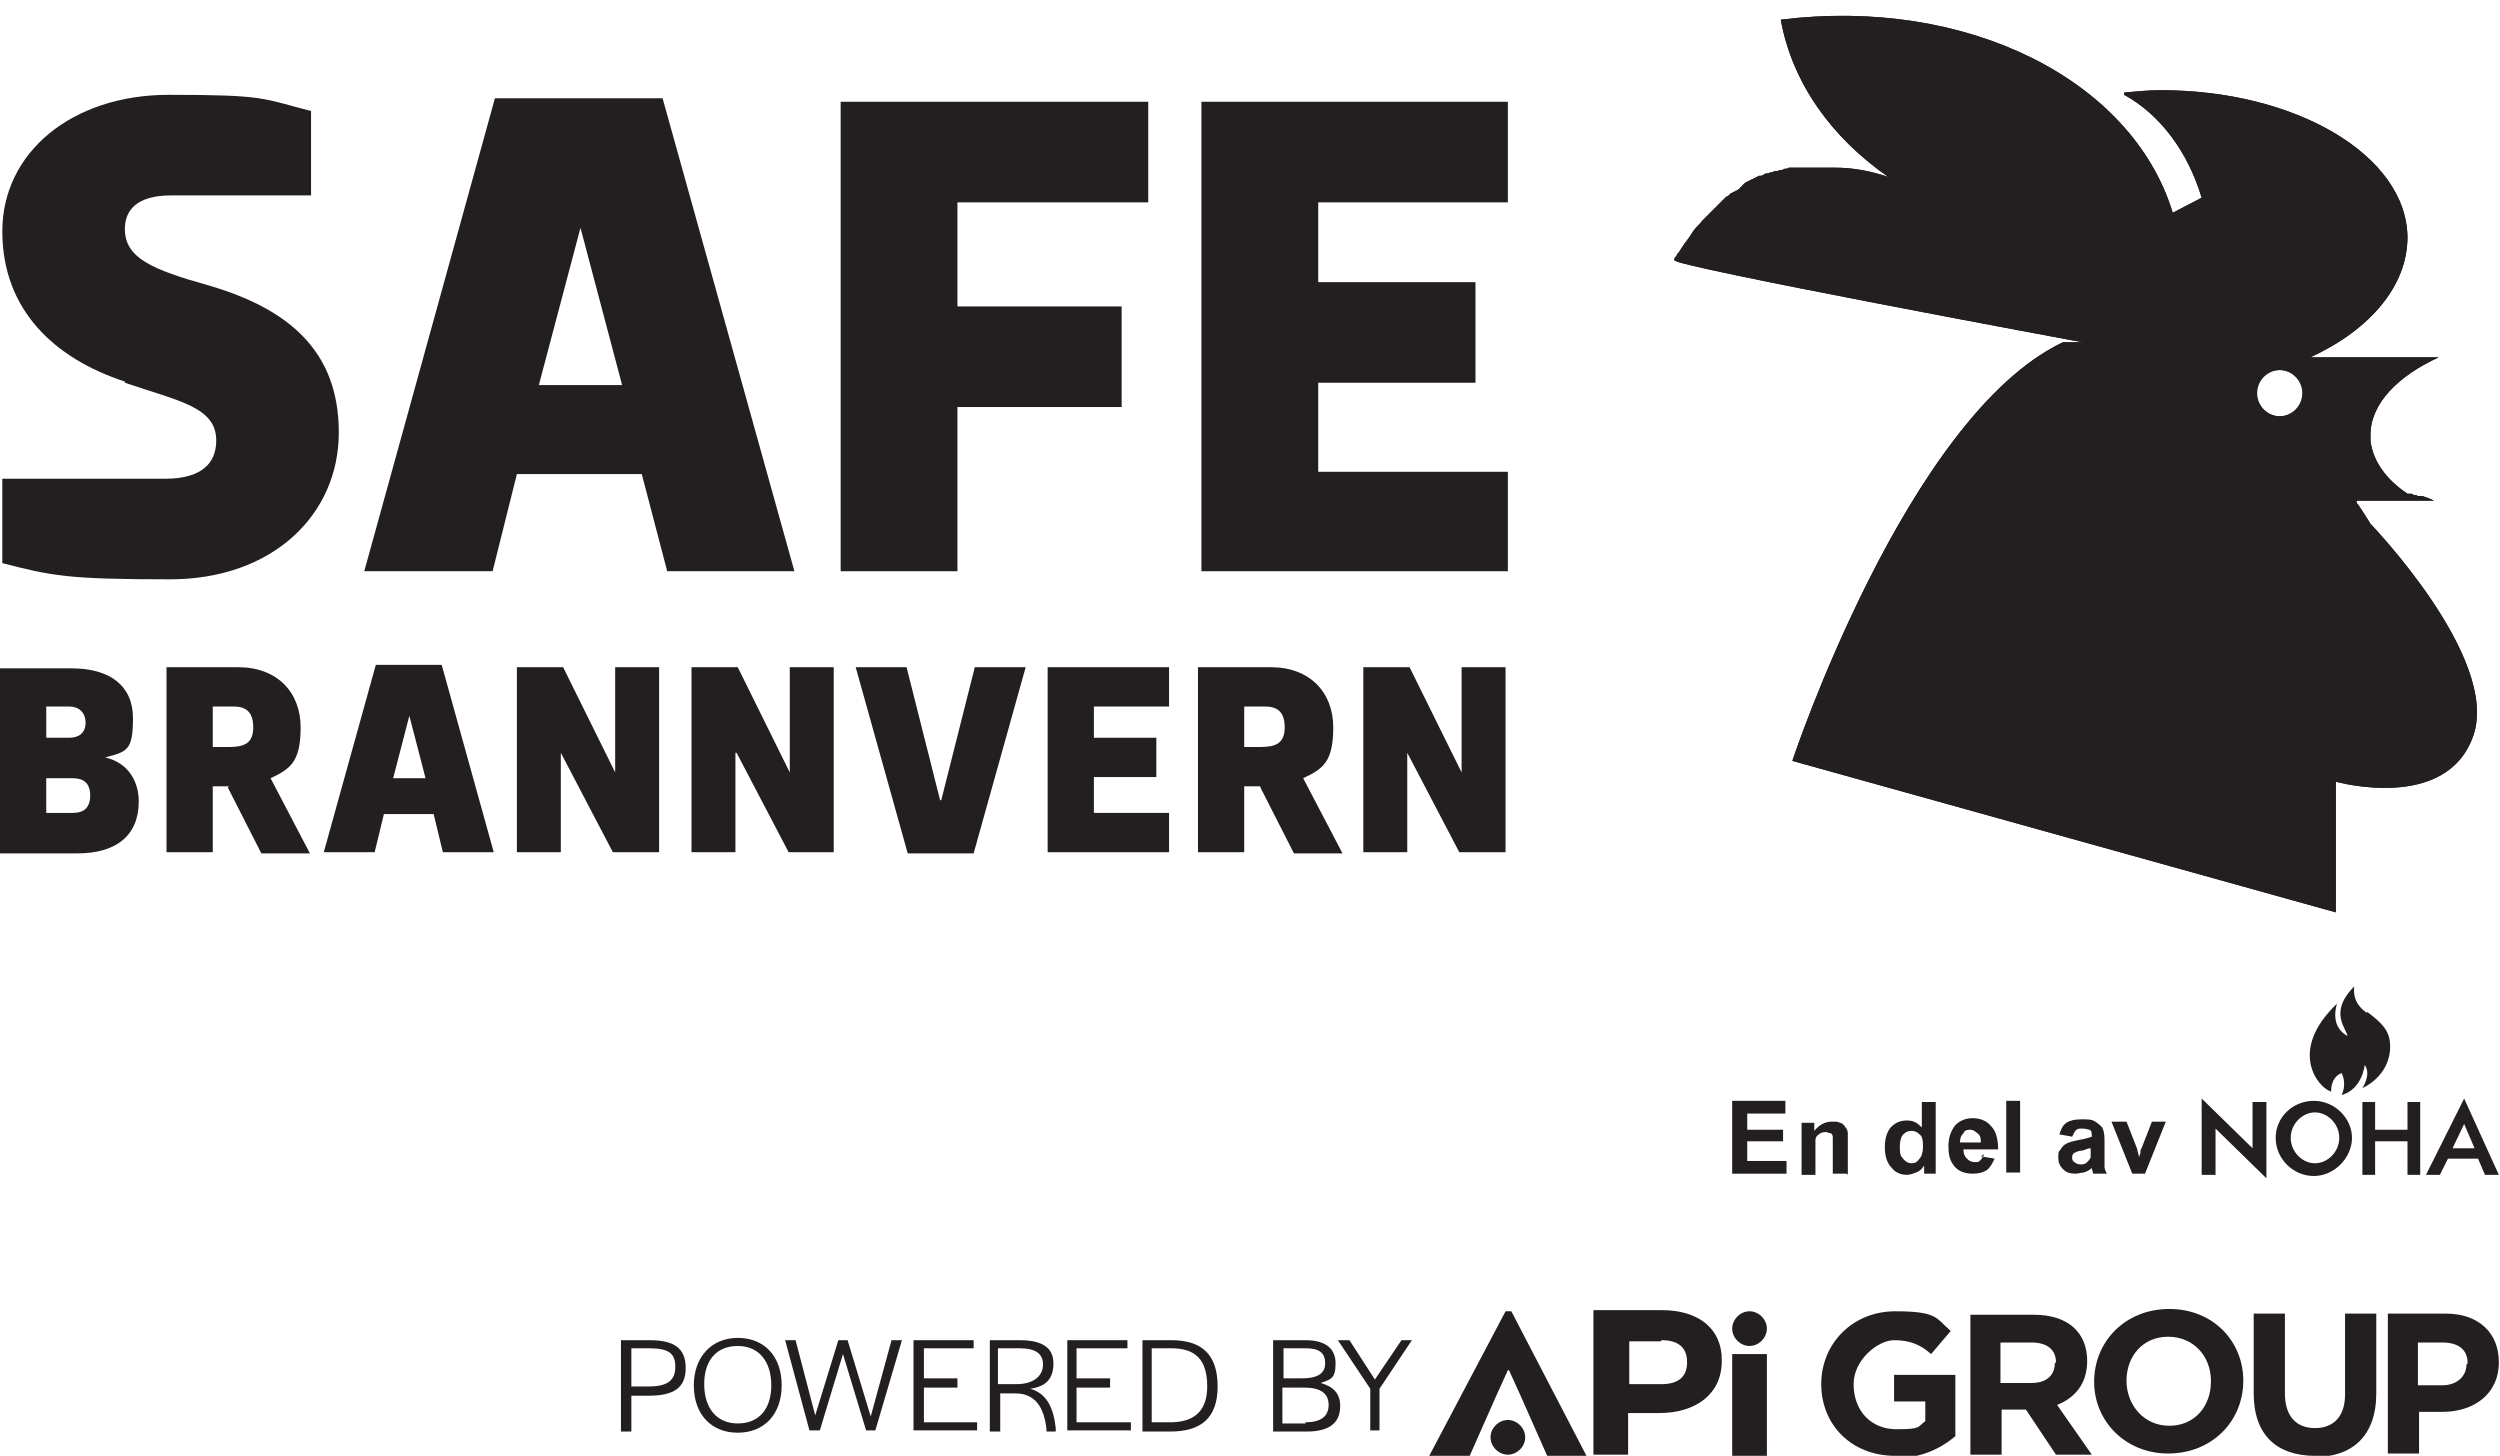 <svg data-name="Layer 1" xmlns="http://www.w3.org/2000/svg" xmlns:xlink="http://www.w3.org/1999/xlink" version="1.1" viewBox="0 0 216.2 125.9" preserveAspectRatio="xMinYMin">
  <defs>
    <style>
      .cls-1 {
        clip-path: url(#clippath);
      }

      .cls-2 {
        fill: none;
      }

      .cls-2, .cls-3, .cls-4 {
        stroke-width: 0px;
      }

      .cls-3, .cls-4 {
        fill: #231f20;
      }

      .cls-4 {
        fill-rule: evenodd;
      }
    </style>
    <clipPath id="clippath">
      <rect class="cls-2" width="216.2" height="125.9"/>
    </clipPath>
  </defs>
  <g class="cls-1">
    <path class="cls-3" d="M10.8,33C4.7,31,.2,26.8.2,20s6-11.8,14.4-11.8,8,.3,12.3,1.4v7.3h-12.1c-3,0-4,1.3-4,2.9,0,2.5,2.3,3.5,7.3,4.9,6.8,2,11.2,5.6,11.2,12.7s-5.7,12.7-14.6,12.7-10.2-.3-14.5-1.4v-7.3h14.1c3.2,0,4.4-1.4,4.4-3.3,0-2.9-3.2-3.4-7.9-5"/>
    <path class="cls-3" d="M46.5,33.3h7.3l-3.6-13.6h0l-3.6,13.6ZM68.8,49.4h-11.1l-2.2-8.4h-10.8l-2.1,8.4h-11.1l11.3-40.9h14.5l11.4,40.9Z"/>
    <polygon class="cls-3" points="99.3 17.5 82.8 17.5 82.8 26.5 97 26.5 97 35.2 82.8 35.2 82.8 49.4 72.7 49.4 72.7 8.8 99.3 8.8 99.3 17.5"/>
    <polygon class="cls-3" points="130.4 17.5 114 17.5 114 24.4 127.6 24.4 127.6 33.1 114 33.1 114 40.8 130.4 40.8 130.4 49.4 103.9 49.4 103.9 8.8 130.4 8.8 130.4 17.5"/>
    <path class="cls-3" d="M6.3,70.3c.9,0,1.5-.4,1.5-1.5s-.6-1.5-1.5-1.5h-2.3v3h2.3ZM4,61.1v2.7h2c.8,0,1.4-.4,1.4-1.3s-.6-1.4-1.4-1.4h-2ZM9.1,65.5c2.1.5,2.9,2.2,2.9,3.8,0,3-2,4.5-5.3,4.5H0v-16h6.2c3.3,0,5.3,1.5,5.3,4.3s-.5,2.9-2.4,3.4h0Z"/>
    <path class="cls-3" d="M18.4,61.1v3.5h1.4c1.3,0,2.1-.3,2.1-1.7s-.7-1.8-1.7-1.8h-1.8ZM19.8,68h-1.4v5.7h-4v-16h6.2c3.4,0,5.4,2.2,5.4,5.2s-.9,3.6-2.6,4.4l3.4,6.5h-4.2l-2.9-5.7Z"/>
    <path class="cls-3" d="M33.9,67.3h2.9l-1.4-5.4h0l-1.4,5.4ZM42.7,73.7h-4.4l-.8-3.3h-4.3l-.8,3.3h-4.4l4.5-16.2h5.7l4.5,16.2Z"/>
    <polygon class="cls-3" points="44.7 73.7 44.7 57.7 48.7 57.7 53.2 66.8 53.2 66.8 53.2 57.7 57 57.7 57 73.7 53 73.7 48.5 65.1 48.5 65.1 48.5 73.7 44.7 73.7"/>
    <polygon class="cls-3" points="59.8 73.7 59.8 57.7 63.8 57.7 68.3 66.8 68.3 66.8 68.3 57.7 72.1 57.7 72.1 73.7 68.2 73.7 63.7 65.1 63.6 65.1 63.6 73.7 59.8 73.7"/>
    <polygon class="cls-3" points="84.2 73.8 78.5 73.8 74 57.7 78.4 57.7 81.3 69.2 81.4 69.2 84.3 57.7 88.7 57.7 84.2 73.8"/>
    <polygon class="cls-3" points="101.1 61.1 94.6 61.1 94.6 63.8 100 63.8 100 67.2 94.6 67.2 94.6 70.3 101.1 70.3 101.1 73.7 90.6 73.7 90.6 57.7 101.1 57.7 101.1 61.1"/>
    <path class="cls-3" d="M107.6,61.1v3.5h1.4c1.3,0,2.1-.3,2.1-1.7s-.7-1.8-1.7-1.8h-1.8ZM109,68h-1.4v5.7h-4v-16h6.3c3.4,0,5.4,2.2,5.4,5.2s-.9,3.6-2.6,4.4l3.4,6.5h-4.2l-2.9-5.7Z"/>
    <polygon class="cls-3" points="117.9 73.7 117.9 57.7 121.9 57.7 126.4 66.8 126.4 66.8 126.4 57.7 130.2 57.7 130.2 73.7 126.2 73.7 121.7 65.1 121.7 65.1 121.7 73.7 117.9 73.7"/>
    <path class="cls-3" d="M214,99.3l-.9-2.1-1,2.1h1.8ZM213.1,95l3,6.6h-1.2l-.6-1.4h-2.6l-.7,1.4h-1.2l3.3-6.6Z"/>
    <path class="cls-4" d="M195.1,34c0,1.1.9,2,2,2s2-.9,2-2-.9-2-2-2-2,.9-2,2M180.1,29.6s-35.6-6.6-35.3-7.1c0,0,0,0,0-.1,0-.1.1-.2.2-.3,0,0,0,0,0,0,0-.1.1-.2.2-.3,0,0,0,0,0,0,.3-.5.6-.9.9-1.3,0,0,0,0,0,0,0,0,.1-.2.2-.3,0,0,0,0,0,0,0,0,.1-.2.2-.3,0,0,0,0,0,0,.2-.3.5-.5.7-.8,0,0,0,0,.1-.1,0,0,.1-.1.2-.2,0,0,.1-.1.2-.2,0,0,.1-.1.2-.2,0,0,.1-.1.2-.2,0,0,.1-.1.2-.2,0,0,.1-.1.2-.2,0,0,.2-.2.3-.3,0,0,.1-.1.2-.2,0,0,0,0,.1-.1,0,0,.1-.1.2-.2,0,0,.1,0,.2-.1,0,0,.1-.1.2-.2,0,0,.1,0,.2-.1,0,0,.1,0,.2-.1,0,0,.1,0,.2-.1,0,0,.2-.1.2-.2,0,0,.2-.1.2-.2,0,0,.2-.1.2-.2,0,0,.1,0,.2-.1,0,0,.1,0,.2-.1,0,0,.1,0,.2-.1,0,0,.1,0,.2-.1,0,0,.1,0,.2-.1,0,0,.1,0,.2-.1,0,0,.1,0,.2,0,.1,0,.2-.1.4-.2,0,0,0,0,.1,0,0,0,.2,0,.3-.1,0,0,0,0,.1,0,0,0,.2,0,.2-.1,0,0,.1,0,.2,0,0,0,.2,0,.3-.1,0,0,0,0,.1,0,.1,0,.2,0,.3-.1,0,0,0,0,0,0,.1,0,.3,0,.4-.1,0,0,0,0,.1,0,0,0,.2,0,.3,0,0,0,.1,0,.2,0,0,0,.2,0,.3,0,0,0,0,0,.1,0,0,0,.2,0,.3,0,0,0,0,0,.1,0,.1,0,.2,0,.4,0,0,0,0,0,0,0,.1,0,.3,0,.4,0,0,0,0,0,.1,0,0,0,.2,0,.3,0,0,0,0,0,.1,0,0,0,.2,0,.3,0,0,0,.1,0,.2,0,0,0,.2,0,.3,0,0,0,0,0,.1,0,.1,0,.3,0,.4,0,1.6,0,3.1.3,4.6.8-4.9-3.4-8.3-8.1-9.3-13.6,16.1-2,30.4,5.2,33.9,16.7l2.5-1.3c-1.2-4-3.6-7.2-6.7-8.9v-.2c1.1-.1,2.1-.2,3.2-.2,11.6,0,21.2,5.6,21.3,12.7,0,4.2-3.2,8-8.4,10.4h11.1c-3.5,1.6-5.9,4-5.9,6.7s0,.3,0,.5c.2,1.8,1.4,3.4,3.2,4.6,0,0,0,0,0,0,0,0,0,0,.1,0,0,0,0,0,0,0,0,0,0,0,.1,0,0,0,0,0,0,0,0,0,0,0,0,0,0,0,0,0,.1,0,0,0,0,0,0,0,0,0,0,0,0,0,0,0,0,0,0,0,0,0,.2,0,.2.1,0,0,0,0,0,0,0,0,0,0,0,0,0,0,0,0,0,0,0,0,0,0,0,0,0,0,0,0,0,0,0,0,0,0,0,0,0,0,0,0,0,0,0,0,0,0,0,0,0,0,0,0,0,0,0,0,0,0,0,0,0,0,0,0,0,0,0,0,0,0,.1,0,0,0,0,0,0,0,0,0,.2,0,.3.1,0,0,0,0,0,0,0,0,0,0,.1,0,0,0,0,0,0,0,0,0,0,0,.1,0,0,0,0,0,0,0,0,0,.1,0,.2,0,.3.1.6.2,1,.4h0c0,0-1,0-1,0h0s-5.7,0-5.7,0v.2c.1,0,1.2,1.8,1.2,1.8,0,0,11.2,11.6,8.9,18.3-2.3,6.7-11.9,4-11.9,4v11.3s-47-13.1-47-13.1c0,0,9.9-29.8,23.4-36.2"/>
    <polygon class="cls-3" points="209.3 95.3 209.3 101.6 208.2 101.6 208.2 98.7 205.4 98.7 205.4 101.6 204.3 101.6 204.3 95.3 205.4 95.3 205.4 97.7 208.2 97.7 208.2 95.3 209.3 95.3"/>
    <path class="cls-3" d="M204.7,87.5c1.5,1.1,2,1.8,2,3,0,2.6-2.4,3.6-2.4,3.6,0,0,.8-1.2.2-2,0,0-.2,2.1-2,2.6,0,0,.5-.9,0-1.9-1,.4-.9,1.6-.9,1.6-1.1-.3-3.8-3.5.5-7.6-.6,2.1.8,2.7.9,2.8,0-.6-1.7-2,.6-4.3-.2,1.4.8,2.1,1.1,2.3"/>
    <path class="cls-3" d="M202.3,98.4c0-1.2-1-2.2-2.1-2.2s-2.1,1-2.1,2.2,1,2.2,2.1,2.2,2.1-1,2.1-2.2M200.1,95.2c1.8,0,3.3,1.5,3.3,3.2s-1.5,3.3-3.3,3.3-3.3-1.5-3.3-3.3,1.5-3.2,3.3-3.2"/>
    <polygon class="cls-3" points="196 95.3 196 101.9 191.6 97.6 191.6 101.6 190.4 101.6 190.4 95 194.8 99.3 194.8 95.3 196 95.3"/>
    <polygon class="cls-3" points="149.8 101.5 149.8 95.2 154.4 95.2 154.4 96.3 151.1 96.3 151.1 97.7 154.2 97.7 154.2 98.7 151.1 98.7 151.1 100.4 154.5 100.4 154.5 101.5 149.8 101.5"/>
    <path class="cls-3" d="M159.7,101.5h-1.2v-2.3c0-.5,0-.8,0-.9,0-.1-.1-.3-.2-.3-.1,0-.3-.1-.4-.1s-.4,0-.6.2c-.2.1-.3.3-.3.5,0,.2,0,.5,0,1v2h-1.2v-4.5h1.1v.7c.4-.5.9-.8,1.5-.8s.5,0,.7.1c.2,0,.4.2.5.4.1.1.2.3.2.5,0,.2,0,.5,0,.8v2.8Z"/>
    <path class="cls-3" d="M164.3,99.1c0,.5,0,.8.2,1,.2.3.5.5.8.5s.5-.1.7-.4c.2-.2.3-.6.3-1s0-.9-.3-1.1c-.2-.2-.4-.3-.7-.3s-.5.1-.7.3c-.2.2-.3.6-.3,1M167.5,101.5h-1.1v-.7c-.2.3-.4.5-.7.6-.3.1-.5.2-.8.2-.5,0-1-.2-1.3-.6-.4-.4-.6-1-.6-1.8s.2-1.3.5-1.7c.4-.4.8-.6,1.4-.6s.9.2,1.3.6v-2.2h1.2v6.2Z"/>
    <path class="cls-3" d="M171.3,98.8c0-.3,0-.6-.3-.8-.2-.2-.4-.3-.6-.3s-.5,0-.6.3c-.2.2-.3.4-.3.8h1.8ZM171.3,100l1.2.2c-.2.4-.4.8-.7,1-.3.2-.7.3-1.2.3-.8,0-1.4-.3-1.7-.8-.3-.4-.4-.9-.4-1.6s.2-1.3.6-1.8c.4-.4.9-.6,1.5-.6s1.2.2,1.6.7c.4.4.6,1.1.6,2h-3c0,.4.1.6.3.8.2.2.4.3.7.3s.3,0,.5-.2c.1-.1.2-.3.3-.5"/>
    <rect class="cls-3" x="173.5" y="95.2" width="1.2" height="6.2"/>
    <path class="cls-3" d="M180.8,99.3c-.2,0-.4.1-.7.2-.3,0-.5.1-.7.2-.2.1-.2.3-.2.4s0,.3.2.4c.1.1.3.2.5.2s.4,0,.6-.2c.1-.1.2-.2.3-.4,0-.1,0-.3,0-.6v-.2ZM179.2,98.3l-1.1-.2c.1-.4.3-.8.6-1,.3-.2.7-.3,1.3-.3s.9,0,1.2.2.4.3.6.5c.1.2.2.5.2,1.1v1.4c0,.4,0,.7,0,.9,0,.2.1.4.2.6h-1.2c0,0,0-.2-.1-.4,0,0,0-.1,0-.1-.2.2-.4.3-.7.4-.2,0-.5.1-.7.1-.5,0-.8-.1-1.1-.4-.3-.3-.4-.6-.4-1s0-.5.2-.7c.1-.2.3-.4.5-.5.2-.1.5-.2,1-.3.6-.1.9-.2,1.2-.3h0c0-.3,0-.5-.2-.6-.1,0-.3-.1-.6-.1s-.4,0-.5.1c-.1,0-.2.2-.3.4"/>
    <path class="cls-3" d="M184.4,101.5l-1.8-4.5h1.3l.9,2.3.2.8c0-.2.1-.3.1-.4,0-.1,0-.3.1-.4l.9-2.3h1.2l-1.8,4.5h-1.1Z"/>
    <path class="cls-3" d="M148.9,117.7c0,2.9-2.3,4.5-5.4,4.5h-2.7v3.6h-3v-12.5h5.9c3.2,0,5.2,1.6,5.2,4.3M143.6,116h-2.7v3.7h2.8c1.4,0,2.2-.6,2.2-1.9s-.8-1.9-2.2-1.9"/>
    <polygon class="cls-3" points="130.4 118.5 129.4 120.7 127.1 125.9 123.6 125.9 130.2 113.4 130.7 113.4 137.2 125.9 133.8 125.9 131.5 120.7 130.5 118.5 130.4 118.5"/>
    <rect class="cls-3" x="149.8" y="117.1" width="3" height="8.8"/>
    <path class="cls-3" d="M151.3,113.4c.8,0,1.5.7,1.5,1.5s-.7,1.5-1.5,1.5-1.5-.7-1.5-1.5.7-1.5,1.5-1.5"/>
    <path class="cls-3" d="M130.4,122.8c.8,0,1.5.7,1.5,1.5s-.7,1.5-1.5,1.5-1.5-.7-1.5-1.5.7-1.5,1.5-1.5"/>
    <path class="cls-3" d="M163.9,125.9c-3.8,0-6.4-2.7-6.4-6.2h0c0-3.5,2.7-6.3,6.4-6.3s3.5.6,4.8,1.7l-1.7,2c-.9-.8-1.8-1.2-3.2-1.2s-3.5,1.7-3.5,3.8h0c0,2.3,1.5,3.9,3.7,3.9s1.8-.2,2.5-.7v-1.7h-2.7v-2.3h5.3v5.3c-1.3,1.1-3,1.9-5.2,1.9"/>
    <path class="cls-3" d="M177.8,125.8l-2.6-3.9h-2.1v3.9h-2.7v-12.1h5.5c2.9,0,4.6,1.5,4.6,4h0c0,2-1.1,3.2-2.6,3.8l3,4.3h-3.1ZM177.8,117.8c0-1.1-.8-1.7-2.1-1.7h-2.7v3.5h2.7c1.3,0,2-.7,2-1.7h0Z"/>
    <path class="cls-3" d="M187.5,125.7c-3.7,0-6.4-2.8-6.4-6.2h0c0-3.5,2.7-6.3,6.5-6.3s6.4,2.8,6.4,6.2h0c0,3.5-2.7,6.3-6.5,6.3M191.2,119.4c0-2.1-1.5-3.8-3.7-3.8s-3.6,1.7-3.6,3.8h0c0,2.1,1.5,3.9,3.7,3.9s3.6-1.7,3.6-3.8h0Z"/>
    <path class="cls-3" d="M200.2,125.9c-3.3,0-5.3-1.8-5.3-5.4v-6.9h2.7v6.9c0,2,1,3,2.6,3s2.6-1,2.6-2.9v-7h2.7v6.9c0,3.7-2.1,5.5-5.3,5.5"/>
    <path class="cls-3" d="M211.2,122.1h-2v3.6h-2.7v-12.1h5c2.9,0,4.6,1.7,4.6,4.2h0c0,2.8-2.2,4.3-4.9,4.3M213.4,117.9c0-1.2-.8-1.8-2.2-1.8h-2.1v3.7h2.1c1.3,0,2.1-.8,2.1-1.8h0s0,0,0,0Z"/>
    <path class="cls-3" d="M53.8,115.9h2.4c2.1,0,3.1.7,3.1,2.4s-1,2.4-3.2,2.4h-1.5v3.1h-.9v-7.9ZM56.1,119.9c1.6,0,2.3-.5,2.3-1.7s-.6-1.6-2.3-1.6h-1.5v3.3h1.5Z"/>
    <path class="cls-3" d="M60,119.8c0-2.4,1.5-4.1,3.8-4.1s3.8,1.6,3.8,4.1-1.5,4.1-3.8,4.1-3.8-1.6-3.8-4.1M66.7,119.8h0c0-2.1-1.1-3.4-2.9-3.4s-2.9,1.2-2.9,3.3h0c0,2.1,1.1,3.4,2.9,3.4s2.9-1.2,2.9-3.3"/>
    <polygon class="cls-3" points="67.9 115.9 68.8 115.9 70.5 122.4 72.5 115.9 73.3 115.9 75.3 122.5 77.1 115.9 78 115.9 75.7 123.7 74.9 123.7 72.9 117.1 70.9 123.7 70 123.7 67.9 115.9"/>
    <polygon class="cls-3" points="79 115.9 84.2 115.9 84.2 116.6 79.9 116.6 79.9 119.2 82.8 119.2 82.8 120 79.9 120 79.9 123 84.5 123 84.5 123.7 79 123.7 79 115.9"/>
    <path class="cls-3" d="M85.5,115.9h2.7c2,0,2.9.7,2.9,2s-.6,2-2,2.2c1.4.4,2,1.6,2.2,3.4v.3s-.8,0-.8,0v-.2c-.2-1.8-.9-3.1-2.7-3.1h-1.3v3.3h-.9v-7.9h0ZM87.9,119.7c1.6,0,2.3-.8,2.3-1.7s-.6-1.4-2-1.4h-1.9v3.1h1.6Z"/>
    <polygon class="cls-3" points="92.3 115.9 97.5 115.9 97.5 116.6 93.1 116.6 93.1 119.2 96 119.2 96 120 93.1 120 93.1 123 97.8 123 97.8 123.7 92.3 123.7 92.3 115.9"/>
    <path class="cls-3" d="M98.7,115.9h2.6c2.7,0,4,1.3,4,4s-1.4,3.9-4.1,3.9h-2.4v-7.9ZM101.2,123c2.1,0,3.2-1,3.2-3.1h0c0-2.3-1-3.3-3.1-3.3h-1.7v6.4h1.6Z"/>
    <path class="cls-3" d="M110.1,115.9h2.8c1.7,0,2.6.7,2.6,2s-.4,1.4-1.3,1.7c1.1.3,1.7.9,1.7,2,0,1.5-1,2.2-2.9,2.2h-2.9v-7.9h0ZM112.6,119.2c1.3,0,2-.4,2-1.3,0-.9-.5-1.3-1.7-1.3h-1.9v2.6h1.6ZM112.9,123c1.3,0,2-.5,2-1.5,0-1-.7-1.5-2.1-1.5h-1.9v3.1h2Z"/>
    <polygon class="cls-3" points="118.5 120.1 115.7 115.9 116.7 115.9 118.9 119.3 121.2 115.9 122.1 115.9 119.3 120.1 119.3 123.7 118.5 123.7 118.5 120.1 118.5 120.1"/>
    <path class="cls-4" d="M195.2,34c0,1.1.9,2,2,2s2-.9,2-2-.9-2-2-2-2,.9-2,2M180.1,29.6s-35.6-6.6-35.3-7.1c0,0,0,0,0-.1,0-.1.1-.2.2-.3,0,0,0,0,0,0,0-.1.1-.2.2-.3,0,0,0,0,0,0,.3-.5.6-.9.9-1.3,0,0,0,0,0,0,0,0,.1-.2.2-.3,0,0,0,0,0,0,0,0,.1-.2.2-.3,0,0,0,0,0,0,.2-.3.5-.5.7-.8,0,0,0,0,.1-.1,0,0,.1-.1.2-.2,0,0,.1-.1.2-.2,0,0,.1-.1.2-.2,0,0,.1-.1.2-.2,0,0,.1-.1.2-.2,0,0,.1-.1.2-.2,0,0,.2-.2.3-.3,0,0,.1-.1.2-.2,0,0,0,0,.1-.1,0,0,.1-.1.2-.2,0,0,.1,0,.2-.1,0,0,.1-.1.2-.2,0,0,.1,0,.2-.1,0,0,.1,0,.2-.1,0,0,.1,0,.2-.1,0,0,.2-.1.2-.2,0,0,.2-.1.2-.2,0,0,.2-.1.2-.2,0,0,.1,0,.2-.1,0,0,.1,0,.2-.1,0,0,.1,0,.2-.1,0,0,.1,0,.2-.1,0,0,.1,0,.2-.1,0,0,.1,0,.2-.1,0,0,.1,0,.2,0,.1,0,.2-.1.4-.2,0,0,0,0,.1,0,0,0,.2,0,.3-.1,0,0,0,0,.1,0,0,0,.2,0,.2-.1,0,0,.1,0,.2,0,0,0,.2,0,.3-.1,0,0,0,0,.1,0,.1,0,.2,0,.3-.1,0,0,0,0,0,0,.1,0,.3,0,.4-.1,0,0,0,0,.1,0,0,0,.2,0,.3,0,0,0,.1,0,.2,0,0,0,.2,0,.3,0,0,0,0,0,.1,0,0,0,.2,0,.3,0,0,0,0,0,.1,0,.1,0,.2,0,.4,0,0,0,0,0,0,0,.1,0,.3,0,.4,0,0,0,0,0,.1,0,0,0,.2,0,.3,0,0,0,0,0,.1,0,0,0,.2,0,.3,0,0,0,.1,0,.2,0,0,0,.2,0,.3,0,0,0,0,0,.1,0,.1,0,.3,0,.4,0,1.6,0,3.1.3,4.6.8-4.9-3.4-8.3-8.1-9.3-13.6,16.1-2,30.4,5.2,33.9,16.7l2.5-1.3c-1.2-4-3.6-7.2-6.7-8.9v-.2c1.1-.1,2.1-.2,3.2-.2,11.6,0,21.2,5.6,21.3,12.7,0,4.2-3.2,8-8.4,10.4h11.1c-3.5,1.6-5.9,4-5.9,6.7s0,.3,0,.5c.2,1.8,1.4,3.4,3.2,4.6,0,0,0,0,0,0,0,0,0,0,.1,0,0,0,0,0,0,0,0,0,0,0,.1,0,0,0,0,0,0,0,0,0,0,0,0,0,0,0,0,0,.1,0,0,0,0,0,0,0,0,0,0,0,0,0,0,0,0,0,0,0,0,0,.2,0,.2.1,0,0,0,0,0,0,0,0,0,0,0,0,0,0,0,0,0,0,0,0,0,0,0,0,0,0,0,0,0,0,0,0,0,0,0,0,0,0,0,0,0,0,0,0,0,0,0,0,0,0,0,0,0,0,0,0,0,0,0,0,0,0,0,0,0,0,0,0,0,0,.1,0,0,0,0,0,0,0,0,0,.2,0,.3.1,0,0,0,0,0,0,0,0,0,0,.1,0,0,0,0,0,0,0,0,0,0,0,.1,0,0,0,0,0,0,0,0,0,.1,0,.2,0,.3.1.6.2,1,.4h0c0,0-1,0-1,0h0s-5.7,0-5.7,0v.2c.1,0,1.2,1.8,1.2,1.8,0,0,11.2,11.6,8.9,18.3-2.3,6.7-11.9,4-11.9,4v11.3s-47-13.1-47-13.1c0,0,9.9-29.8,23.4-36.2"/>
  </g>
</svg>